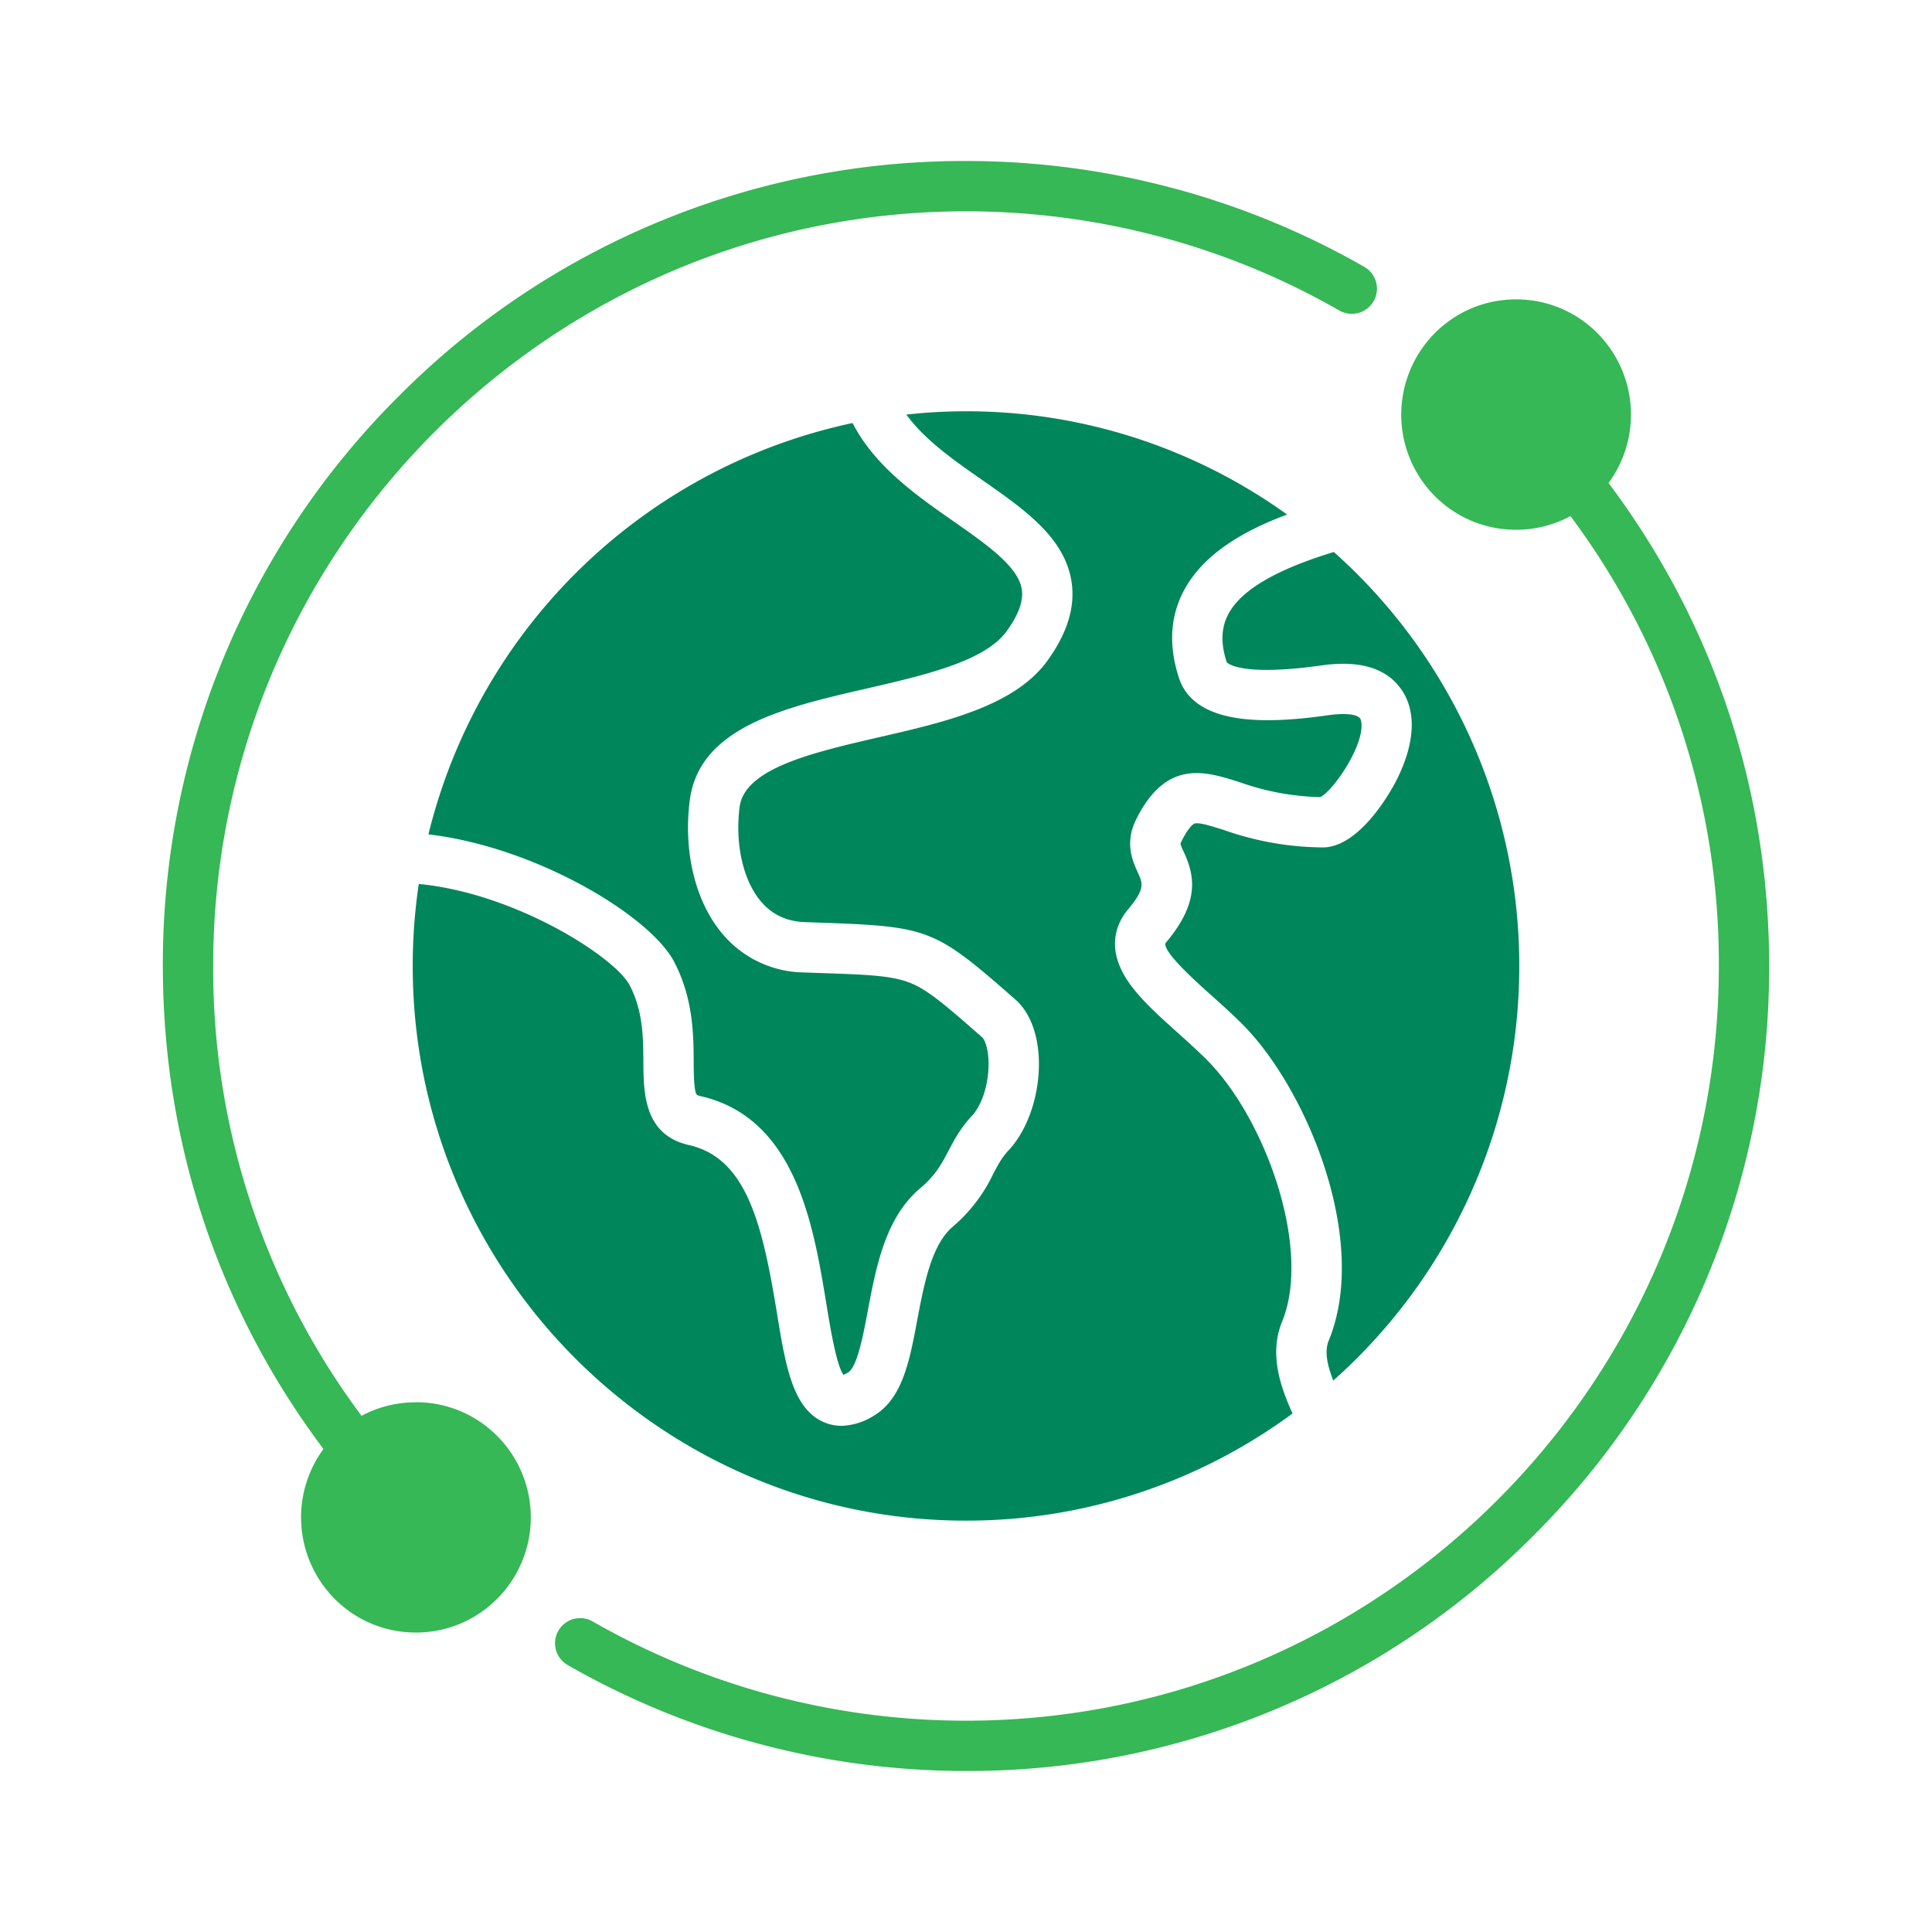 <svg xmlns="http://www.w3.org/2000/svg" width="24" height="24" fill="none" viewBox="0 0 24 24">
  <path fill="#00865B" d="M10.767 8.553c.724-.167 1.473-.34 1.74-.715.15-.208.21-.38.185-.524-.049-.28-.434-.549-.841-.834-.465-.324-.984-.687-1.26-1.225a6.904 6.904 0 0 0-5.269 5.11c1.333.155 2.748 1.008 3.05 1.578.24.456.244.913.245 1.247.001.13.002.373.04.41a.111.111 0 0 0 .04.015c1.188.267 1.408 1.604 1.568 2.58.05.306.125.758.212.884a.404.404 0 0 0 .058-.03c.115-.067.19-.473.246-.77.102-.54.216-1.151.65-1.518.192-.162.267-.304.353-.468.07-.133.15-.284.29-.432.133-.142.218-.428.205-.694-.008-.181-.059-.264-.076-.279l-.025-.022c-.436-.382-.655-.573-.881-.66-.23-.089-.538-.1-1.152-.12l-.164-.006a1.342 1.342 0 0 1-1.001-.473c-.338-.395-.492-1.013-.413-1.654.112-.92 1.173-1.164 2.2-1.4Z"/>
  <path fill="#00865B" d="M5.127 12c0 3.8 3.083 6.89 6.873 6.89a6.825 6.825 0 0 0 4.056-1.331c-.132-.297-.301-.721-.13-1.14.372-.904-.204-2.515-.928-3.247-.115-.115-.245-.232-.37-.345-.24-.215-.466-.418-.612-.632-.294-.43-.13-.744-.007-.893.219-.26.188-.327.126-.462-.062-.136-.167-.364-.024-.655.374-.759.857-.605 1.284-.47a3.19 3.19 0 0 0 1.007.187c.175-.091.575-.688.503-.958-.022-.083-.23-.084-.401-.06-.7.1-1.655.159-1.859-.463-.13-.399-.11-.764.063-1.087.246-.461.756-.747 1.281-.942a6.824 6.824 0 0 0-4.73-1.242c.229.315.593.57.95.818.517.361 1.006.703 1.099 1.24.054.317-.041.642-.292.993-.405.568-1.271.768-2.109.96-.816.189-1.66.384-1.72.868-.057.463.046.912.268 1.172.14.163.318.246.547.254l.165.006c1.37.047 1.439.073 2.422.934l.026.023c.17.15.273.405.289.719.02.435-.127.888-.375 1.153-.082.086-.13.178-.192.294a1.96 1.96 0 0 1-.502.655c-.264.223-.357.718-.44 1.155-.094.505-.183.981-.541 1.193a.79.79 0 0 1-.4.125.55.55 0 0 1-.235-.052c-.375-.175-.462-.7-.57-1.363-.177-1.075-.37-1.91-1.089-2.072-.562-.127-.565-.65-.568-1.032-.001-.299-.003-.637-.172-.957-.185-.348-1.414-1.14-2.618-1.255A6.94 6.94 0 0 0 5.127 12Z"/>
  <path fill="#00865B" d="M16.562 17.15A6.883 6.883 0 0 0 18.873 12a6.88 6.88 0 0 0-2.304-5.143c-.72.22-1.15.472-1.31.771-.09.17-.097.365-.02.598.001.002.145.185 1.177.04.471-.067.803.032.988.293.198.278.174.687-.066 1.152-.043.083-.436.816-.908.816a3.76 3.76 0 0 1-1.225-.216c-.147-.046-.298-.095-.36-.082-.032.007-.094.071-.173.232-.007.014-.008.02-.008.02a.46.46 0 0 0 .04.099c.124.271.22.604-.215 1.123a.083.083 0 0 0-.013.02c-.013.117.38.47.569.639.133.119.27.242.397.37.79.798 1.576 2.677 1.063 3.924-.057.138-.01.322.057.493Z"/>
  <path fill="#35B855" d="M5.166 17.42c-.24 0-.47.058-.675.168A9.287 9.287 0 0 1 2.648 12c0-5.17 4.195-9.375 9.352-9.375 1.629 0 3.233.426 4.637 1.232a.312.312 0 1 0 .311-.542A9.958 9.958 0 0 0 12 2a9.9 9.9 0 0 0-7.055 2.93A9.946 9.946 0 0 0 2.023 12c0 2.19.689 4.26 1.995 6a1.436 1.436 0 0 0 .138 1.86c.27.271.628.42 1.01.42.381 0 .74-.149 1.01-.419a1.433 1.433 0 0 0 0-2.023 1.417 1.417 0 0 0-1.01-.419ZM19.982 6a1.436 1.436 0 0 0-.139-1.862 1.417 1.417 0 0 0-1.01-.419c-.381 0-.74.149-1.01.42a1.437 1.437 0 0 0 0 2.023c.27.27.628.419 1.01.419.24 0 .47-.059.676-.17a9.287 9.287 0 0 1 1.843 5.59c0 5.168-4.195 9.374-9.352 9.374a9.333 9.333 0 0 1-4.638-1.233.312.312 0 1 0-.31.542A9.96 9.96 0 0 0 12 22a9.9 9.9 0 0 0 7.055-2.93A9.946 9.946 0 0 0 21.977 12c0-2.19-.69-4.26-1.995-6Z"/>
</svg>
